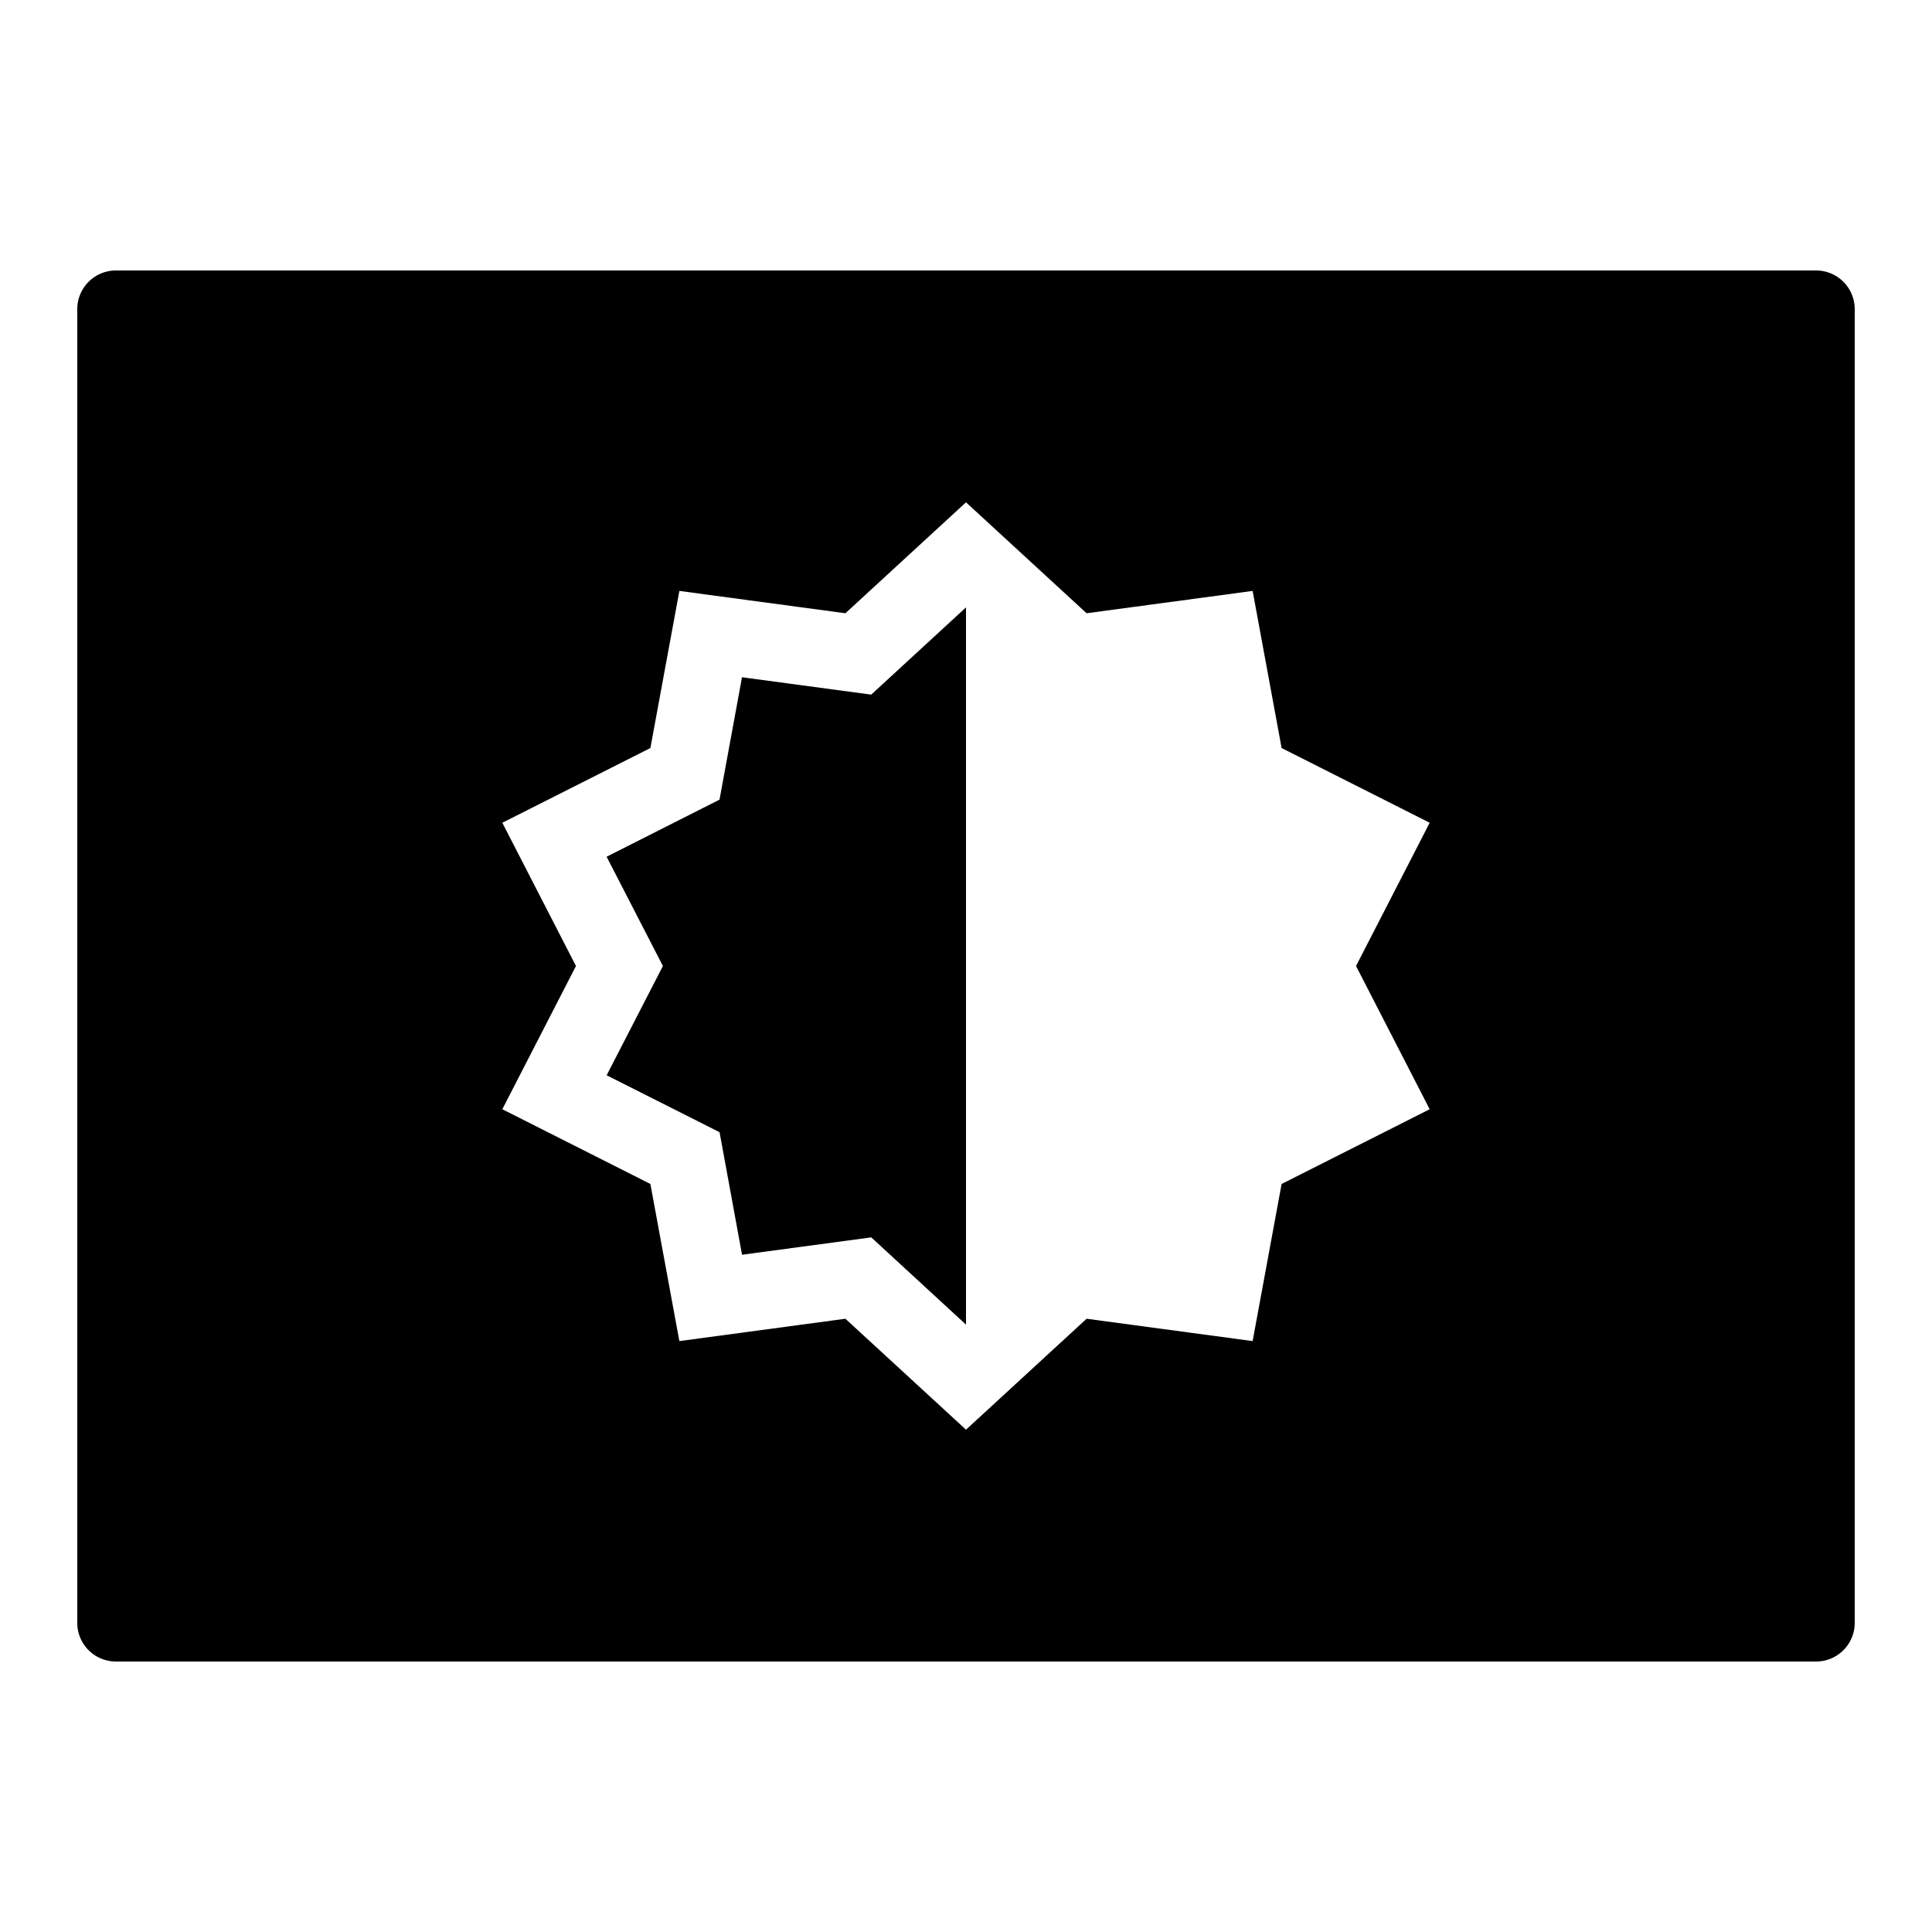 <svg xmlns="http://www.w3.org/2000/svg" viewBox="0 0 50 50"><path d="M3 7a1 1 0 0 0-1 1v34a1 1 0 0 0 1 1h44a1 1 0 0 0 1-1V8a1 1 0 0 0-1-1zm22 6l3.121 2.871 4.297-.578.75 4.066L37 21.293 35.094 25 37 28.707l-3.832 1.934-.75 4.066-4.297-.578L25 37l-3.121-2.871-4.297.578-.75-4.066L13 28.707 14.906 25 13 21.293l3.832-1.934.75-4.066 4.297.578zm0 2.719l-2.453 2.258-3.344-.45-.582 3.168-2.922 1.477L17.156 25 15.7 27.828l2.922 1.473.582 3.172 3.344-.45L25 34.281z"/></svg>
